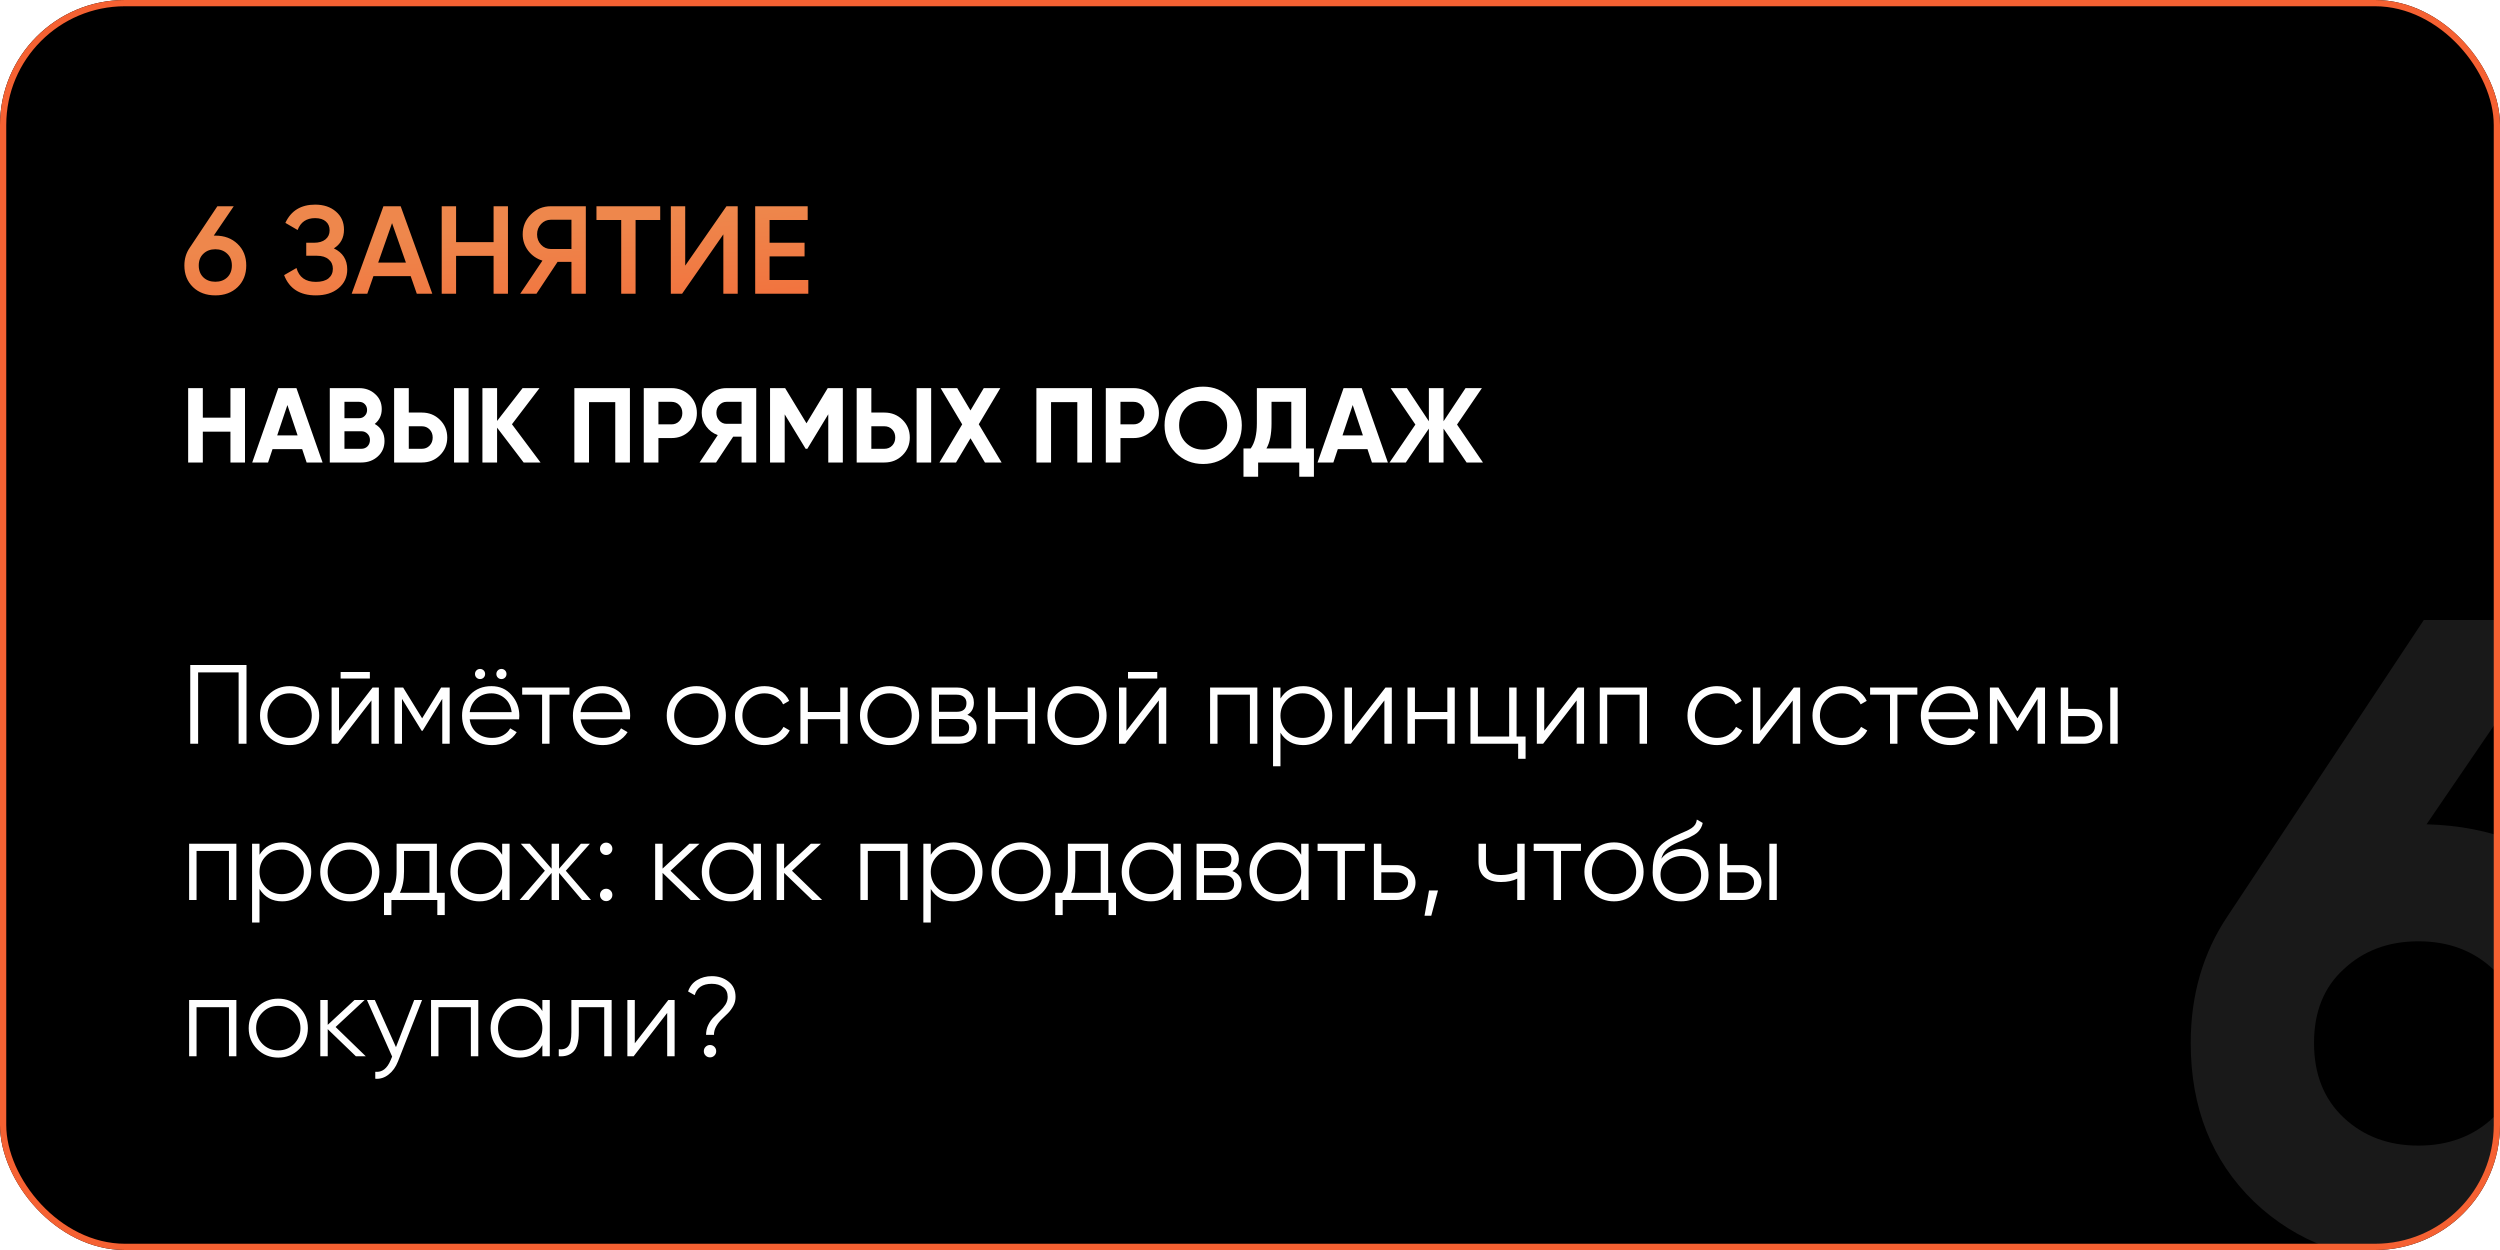 <?xml version="1.0" encoding="UTF-8"?> <svg xmlns="http://www.w3.org/2000/svg" width="400" height="200" viewBox="0 0 400 200" fill="none"> <g filter="url(#filter0_i)"> <g clip-path="url(#clip0)"> <rect width="400" height="200" rx="20" fill="black"></rect> <path opacity="0.1" d="M388.243 131.888C398.707 132.176 407.203 135.584 413.731 142.112C420.259 148.544 423.523 156.8 423.523 166.88C423.523 177.152 420.115 185.6 413.299 192.224C406.483 198.752 397.699 202.016 386.947 202.016C376.195 202.016 367.411 198.752 360.595 192.224C353.875 185.696 350.515 177.248 350.515 166.88C350.515 159.2 352.483 152.432 356.419 146.576L387.811 99.2H410.563L388.243 131.888ZM374.995 178.832C378.163 181.808 382.147 183.296 386.947 183.296C391.747 183.296 395.731 181.808 398.899 178.832C402.163 175.856 403.795 171.872 403.795 166.88C403.795 161.984 402.163 158.048 398.899 155.072C395.731 152.096 391.747 150.608 386.947 150.608C382.147 150.608 378.163 152.096 374.995 155.072C371.827 157.952 370.243 161.888 370.243 166.88C370.243 171.872 371.827 175.856 374.995 178.832Z" fill="white"></path> <path d="M34.46 37.7C35.913 37.7 37.1 38.147 38.02 39.04C38.94 39.92 39.4 41.067 39.4 42.48C39.4 43.893 38.94 45.047 38.02 45.94C37.1 46.82 35.913 47.26 34.46 47.26C32.993 47.26 31.8 46.82 30.88 45.94C29.96 45.047 29.5 43.893 29.5 42.48C29.5 41.413 29.78 40.473 30.34 39.66L34.78 33H37.4L34.2 37.7H34.46ZM34.46 45.08C35.233 45.08 35.867 44.847 36.36 44.38C36.853 43.9 37.1 43.267 37.1 42.48C37.1 41.693 36.853 41.067 36.36 40.6C35.867 40.12 35.233 39.88 34.46 39.88C33.673 39.88 33.033 40.12 32.54 40.6C32.047 41.067 31.8 41.693 31.8 42.48C31.8 43.267 32.047 43.9 32.54 44.38C33.033 44.847 33.673 45.08 34.46 45.08ZM53.418 39.74C54.845 40.42 55.558 41.547 55.558 43.12C55.558 44.347 55.092 45.347 54.158 46.12C53.238 46.88 52.032 47.26 50.538 47.26C47.978 47.26 46.285 46.18 45.458 44.02L47.438 42.88C47.852 44.36 48.885 45.1 50.538 45.1C51.418 45.1 52.092 44.913 52.558 44.54C53.025 44.153 53.258 43.64 53.258 43C53.258 42.373 53.032 41.873 52.578 41.5C52.138 41.113 51.512 40.92 50.698 40.92H48.998V38.84H50.238C51.025 38.84 51.638 38.66 52.078 38.3C52.518 37.94 52.738 37.46 52.738 36.86C52.738 36.26 52.538 35.787 52.138 35.44C51.738 35.08 51.165 34.9 50.418 34.9C49.032 34.9 48.098 35.533 47.618 36.8L45.658 35.66C46.565 33.713 48.152 32.74 50.418 32.74C51.792 32.74 52.905 33.113 53.758 33.86C54.612 34.593 55.038 35.553 55.038 36.74C55.038 38.06 54.498 39.06 53.418 39.74ZM66.688 47L65.708 44.18H59.748L58.768 47H56.268L61.348 33H64.108L69.168 47H66.688ZM60.508 42.02H64.948L62.728 35.7L60.508 42.02ZM78.973 33H81.273V47H78.973V40.94H72.973V47H70.673V33H72.973V38.74H78.973V33ZM93.732 33V47H91.432V41.9H89.212L85.832 47H83.232L86.792 41.7C85.872 41.42 85.112 40.893 84.512 40.12C83.925 39.333 83.632 38.46 83.632 37.5C83.632 36.247 84.065 35.187 84.932 34.32C85.812 33.44 86.879 33 88.132 33H93.732ZM88.132 39.84H91.432V35.16H88.132C87.519 35.16 86.999 35.387 86.572 35.84C86.145 36.293 85.932 36.847 85.932 37.5C85.932 38.153 86.145 38.707 86.572 39.16C86.999 39.613 87.519 39.84 88.132 39.84ZM105.633 33V35.2H101.693V47H99.393V35.2H95.433V33H105.633ZM115.734 47V37.5L109.134 47H107.334V33H109.634V42.5L116.234 33H118.034V47H115.734ZM123.13 44.8H129.33V47H120.83V33H129.23V35.2H123.13V38.84H128.73V41.02H123.13V44.8Z" fill="url(#paint0_linear)"></path> <path d="M36.871 62.1H39.2V74H36.871V69.07H32.451V74H30.105V62.1H32.451V66.826H36.871V62.1ZM49.061 74L48.347 71.858H43.604L42.89 74H40.357L44.522 62.1H47.429L51.611 74H49.061ZM44.352 69.665H47.616L45.984 64.803L44.352 69.665ZM59.957 67.829C61 68.43 61.521 69.336 61.521 70.549C61.521 71.558 61.164 72.385 60.45 73.031C59.736 73.677 58.858 74 57.815 74H52.766V62.1H57.458C58.478 62.1 59.334 62.417 60.025 63.052C60.728 63.675 61.079 64.474 61.079 65.449C61.079 66.435 60.705 67.228 59.957 67.829ZM57.458 64.293H55.112V66.911H57.458C57.821 66.911 58.121 66.786 58.359 66.537C58.608 66.288 58.733 65.976 58.733 65.602C58.733 65.228 58.614 64.916 58.376 64.667C58.138 64.418 57.832 64.293 57.458 64.293ZM57.815 71.807C58.212 71.807 58.541 71.677 58.801 71.416C59.062 71.144 59.192 70.804 59.192 70.396C59.192 69.999 59.062 69.671 58.801 69.41C58.541 69.138 58.212 69.002 57.815 69.002H55.112V71.807H57.815ZM63.059 74V62.1H65.405V66.01H67.496C68.641 66.01 69.604 66.395 70.386 67.166C71.168 67.937 71.559 68.883 71.559 70.005C71.559 71.127 71.168 72.073 70.386 72.844C69.604 73.615 68.641 74 67.496 74H63.059ZM72.647 74V62.1H74.976V74H72.647ZM65.405 71.807H67.496C67.995 71.807 68.408 71.637 68.737 71.297C69.066 70.957 69.23 70.526 69.23 70.005C69.23 69.484 69.066 69.053 68.737 68.713C68.408 68.373 67.995 68.203 67.496 68.203H65.405V71.807ZM86.486 74H83.783L79.533 68.424V74H77.187V62.1H79.533V67.353L83.613 62.1H86.316L81.913 67.88L86.486 74ZM100.787 62.1V74H98.441V64.344H94.242V74H91.896V62.1H100.787ZM107.439 62.1C108.584 62.1 109.547 62.485 110.329 63.256C111.111 64.027 111.502 64.973 111.502 66.095C111.502 67.217 111.111 68.163 110.329 68.934C109.547 69.705 108.584 70.09 107.439 70.09H105.348V74H103.002V62.1H107.439ZM107.439 67.897C107.938 67.897 108.352 67.727 108.68 67.387C109.009 67.036 109.173 66.605 109.173 66.095C109.173 65.574 109.009 65.143 108.68 64.803C108.352 64.463 107.938 64.293 107.439 64.293H105.348V67.897H107.439ZM120.996 62.1V74H118.65V69.869H117.307L114.57 74H111.935L114.842 69.614C114.083 69.342 113.465 68.877 112.989 68.22C112.513 67.563 112.275 66.837 112.275 66.044C112.275 64.956 112.66 64.027 113.431 63.256C114.202 62.485 115.137 62.1 116.236 62.1H120.996ZM116.236 67.812H118.65V64.293H116.236C115.794 64.293 115.414 64.463 115.097 64.803C114.78 65.143 114.621 65.557 114.621 66.044C114.621 66.531 114.78 66.951 115.097 67.302C115.414 67.642 115.794 67.812 116.236 67.812ZM134.852 62.1V74H132.523V66.282L129.174 71.807H128.902L125.553 66.299V74H123.207V62.1H125.621L129.038 67.727L132.438 62.1H134.852ZM137.069 74V62.1H139.415V66.01H141.506C142.651 66.01 143.614 66.395 144.396 67.166C145.178 67.937 145.569 68.883 145.569 70.005C145.569 71.127 145.178 72.073 144.396 72.844C143.614 73.615 142.651 74 141.506 74H137.069ZM146.657 74V62.1H148.986V74H146.657ZM139.415 71.807H141.506C142.005 71.807 142.418 71.637 142.747 71.297C143.076 70.957 143.24 70.526 143.24 70.005C143.24 69.484 143.076 69.053 142.747 68.713C142.418 68.373 142.005 68.203 141.506 68.203H139.415V71.807ZM160.258 74H157.589L155.277 70.124L152.965 74H150.313L153.951 67.897L150.5 62.1H153.152L155.277 65.67L157.402 62.1H160.054L156.603 67.88L160.258 74ZM174.714 62.1V74H172.368V64.344H168.169V74H165.823V62.1H174.714ZM181.366 62.1C182.511 62.1 183.474 62.485 184.256 63.256C185.038 64.027 185.429 64.973 185.429 66.095C185.429 67.217 185.038 68.163 184.256 68.934C183.474 69.705 182.511 70.09 181.366 70.09H179.275V74H176.929V62.1H181.366ZM181.366 67.897C181.865 67.897 182.279 67.727 182.607 67.387C182.936 67.036 183.1 66.605 183.1 66.095C183.1 65.574 182.936 65.143 182.607 64.803C182.279 64.463 181.865 64.293 181.366 64.293H179.275V67.897H181.366ZM196.887 72.453C195.685 73.643 194.223 74.238 192.501 74.238C190.778 74.238 189.316 73.643 188.115 72.453C186.925 71.252 186.33 69.784 186.33 68.05C186.33 66.316 186.925 64.854 188.115 63.664C189.316 62.463 190.778 61.862 192.501 61.862C194.223 61.862 195.685 62.463 196.887 63.664C198.088 64.854 198.689 66.316 198.689 68.05C198.689 69.784 198.088 71.252 196.887 72.453ZM189.764 70.855C190.5 71.58 191.413 71.943 192.501 71.943C193.589 71.943 194.501 71.58 195.238 70.855C195.974 70.118 196.343 69.183 196.343 68.05C196.343 66.917 195.974 65.982 195.238 65.245C194.501 64.508 193.589 64.14 192.501 64.14C191.413 64.14 190.5 64.508 189.764 65.245C189.027 65.982 188.659 66.917 188.659 68.05C188.659 69.183 189.027 70.118 189.764 70.855ZM208.952 71.756H210.227V76.278H207.881V74H201.302V76.278H198.956V71.756H200.112C200.77 70.838 201.098 69.495 201.098 67.727V62.1H208.952V71.756ZM202.628 71.756H206.606V64.293H203.444V67.761C203.444 69.484 203.172 70.815 202.628 71.756ZM219.509 74L218.795 71.858H214.052L213.338 74H210.805L214.97 62.1H217.877L222.059 74H219.509ZM214.8 69.665H218.064L216.432 64.803L214.8 69.665ZM237.273 74H234.655L230.966 68.577V74H228.62V68.577L224.931 74H222.33L226.461 67.931L222.5 62.1H225.101L228.62 67.404V62.1H230.966V67.404L234.485 62.1H237.103L233.125 67.931L237.273 74Z" fill="white"></path> <path d="M39.44 106.4V119H38.18V107.588H31.7V119H30.44V106.4H39.44ZM49.685 117.866C48.773 118.766 47.657 119.216 46.337 119.216C45.017 119.216 43.895 118.766 42.971 117.866C42.059 116.954 41.603 115.832 41.603 114.5C41.603 113.168 42.059 112.052 42.971 111.152C43.895 110.24 45.017 109.784 46.337 109.784C47.657 109.784 48.773 110.24 49.685 111.152C50.609 112.052 51.071 113.168 51.071 114.5C51.071 115.832 50.609 116.954 49.685 117.866ZM43.817 117.038C44.501 117.722 45.341 118.064 46.337 118.064C47.333 118.064 48.173 117.722 48.857 117.038C49.541 116.342 49.883 115.496 49.883 114.5C49.883 113.504 49.541 112.664 48.857 111.98C48.173 111.284 47.333 110.936 46.337 110.936C45.341 110.936 44.501 111.284 43.817 111.98C43.133 112.664 42.791 113.504 42.791 114.5C42.791 115.496 43.133 116.342 43.817 117.038ZM54.499 108.56V107.516H59.179V108.56H54.499ZM59.611 110H60.619V119H59.431V112.07L54.067 119H53.059V110H54.247V116.93L59.611 110ZM71.951 110V119H70.763V111.818L67.613 116.93H67.469L64.319 111.818V119H63.131V110H64.499L67.541 114.932L70.583 110H71.951ZM77.385 108.416C77.229 108.572 77.037 108.65 76.809 108.65C76.581 108.65 76.389 108.572 76.233 108.416C76.077 108.26 75.999 108.068 75.999 107.84C75.999 107.612 76.077 107.42 76.233 107.264C76.389 107.108 76.581 107.03 76.809 107.03C77.037 107.03 77.229 107.108 77.385 107.264C77.541 107.42 77.619 107.612 77.619 107.84C77.619 108.068 77.541 108.26 77.385 108.416ZM80.805 108.416C80.649 108.572 80.457 108.65 80.229 108.65C80.001 108.65 79.809 108.572 79.653 108.416C79.497 108.26 79.419 108.068 79.419 107.84C79.419 107.612 79.497 107.42 79.653 107.264C79.809 107.108 80.001 107.03 80.229 107.03C80.457 107.03 80.649 107.108 80.805 107.264C80.961 107.42 81.039 107.612 81.039 107.84C81.039 108.068 80.961 108.26 80.805 108.416ZM78.627 109.784C79.959 109.784 81.033 110.258 81.849 111.206C82.677 112.142 83.091 113.252 83.091 114.536C83.091 114.668 83.079 114.854 83.055 115.094H75.153C75.273 116.006 75.657 116.732 76.305 117.272C76.965 117.8 77.775 118.064 78.735 118.064C79.419 118.064 80.007 117.926 80.499 117.65C81.003 117.362 81.381 116.99 81.633 116.534L82.677 117.146C82.281 117.782 81.741 118.286 81.057 118.658C80.373 119.03 79.593 119.216 78.717 119.216C77.301 119.216 76.149 118.772 75.261 117.884C74.373 116.996 73.929 115.868 73.929 114.5C73.929 113.156 74.367 112.034 75.243 111.134C76.119 110.234 77.247 109.784 78.627 109.784ZM78.627 110.936C77.691 110.936 76.905 111.218 76.269 111.782C75.645 112.334 75.273 113.054 75.153 113.942H81.867C81.747 112.994 81.381 112.256 80.769 111.728C80.157 111.2 79.443 110.936 78.627 110.936ZM91.109 110V111.152H87.923V119H86.735V111.152H83.549V110H91.109ZM96.363 109.784C97.695 109.784 98.769 110.258 99.585 111.206C100.413 112.142 100.827 113.252 100.827 114.536C100.827 114.668 100.815 114.854 100.791 115.094H92.889C93.009 116.006 93.393 116.732 94.041 117.272C94.701 117.8 95.511 118.064 96.471 118.064C97.155 118.064 97.743 117.926 98.235 117.65C98.739 117.362 99.117 116.99 99.369 116.534L100.413 117.146C100.017 117.782 99.477 118.286 98.793 118.658C98.109 119.03 97.329 119.216 96.453 119.216C95.037 119.216 93.885 118.772 92.997 117.884C92.109 116.996 91.665 115.868 91.665 114.5C91.665 113.156 92.103 112.034 92.979 111.134C93.855 110.234 94.983 109.784 96.363 109.784ZM96.363 110.936C95.427 110.936 94.641 111.218 94.005 111.782C93.381 112.334 93.009 113.054 92.889 113.942H99.603C99.483 112.994 99.117 112.256 98.505 111.728C97.893 111.2 97.179 110.936 96.363 110.936ZM114.759 117.866C113.847 118.766 112.731 119.216 111.411 119.216C110.091 119.216 108.969 118.766 108.045 117.866C107.133 116.954 106.677 115.832 106.677 114.5C106.677 113.168 107.133 112.052 108.045 111.152C108.969 110.24 110.091 109.784 111.411 109.784C112.731 109.784 113.847 110.24 114.759 111.152C115.683 112.052 116.145 113.168 116.145 114.5C116.145 115.832 115.683 116.954 114.759 117.866ZM108.891 117.038C109.575 117.722 110.415 118.064 111.411 118.064C112.407 118.064 113.247 117.722 113.931 117.038C114.615 116.342 114.957 115.496 114.957 114.5C114.957 113.504 114.615 112.664 113.931 111.98C113.247 111.284 112.407 110.936 111.411 110.936C110.415 110.936 109.575 111.284 108.891 111.98C108.207 112.664 107.865 113.504 107.865 114.5C107.865 115.496 108.207 116.342 108.891 117.038ZM122.327 119.216C120.971 119.216 119.843 118.766 118.943 117.866C118.043 116.954 117.593 115.832 117.593 114.5C117.593 113.168 118.043 112.052 118.943 111.152C119.843 110.24 120.971 109.784 122.327 109.784C123.215 109.784 124.013 110 124.721 110.432C125.429 110.852 125.945 111.422 126.269 112.142L125.297 112.7C125.057 112.16 124.667 111.734 124.127 111.422C123.599 111.098 122.999 110.936 122.327 110.936C121.331 110.936 120.491 111.284 119.807 111.98C119.123 112.664 118.781 113.504 118.781 114.5C118.781 115.496 119.123 116.342 119.807 117.038C120.491 117.722 121.331 118.064 122.327 118.064C122.999 118.064 123.599 117.908 124.127 117.596C124.655 117.272 125.069 116.84 125.369 116.3L126.359 116.876C125.987 117.596 125.441 118.166 124.721 118.586C124.001 119.006 123.203 119.216 122.327 119.216ZM134.437 110H135.625V119H134.437V115.076H129.253V119H128.065V110H129.253V113.924H134.437V110ZM145.679 117.866C144.767 118.766 143.651 119.216 142.331 119.216C141.011 119.216 139.889 118.766 138.965 117.866C138.053 116.954 137.597 115.832 137.597 114.5C137.597 113.168 138.053 112.052 138.965 111.152C139.889 110.24 141.011 109.784 142.331 109.784C143.651 109.784 144.767 110.24 145.679 111.152C146.603 112.052 147.065 113.168 147.065 114.5C147.065 115.832 146.603 116.954 145.679 117.866ZM139.811 117.038C140.495 117.722 141.335 118.064 142.331 118.064C143.327 118.064 144.167 117.722 144.851 117.038C145.535 116.342 145.877 115.496 145.877 114.5C145.877 113.504 145.535 112.664 144.851 111.98C144.167 111.284 143.327 110.936 142.331 110.936C141.335 110.936 140.495 111.284 139.811 111.98C139.127 112.664 138.785 113.504 138.785 114.5C138.785 115.496 139.127 116.342 139.811 117.038ZM154.777 114.374C155.761 114.734 156.253 115.436 156.253 116.48C156.253 117.212 156.007 117.818 155.515 118.298C155.035 118.766 154.339 119 153.427 119H149.053V110H153.067C153.943 110 154.621 110.228 155.101 110.684C155.581 111.128 155.821 111.704 155.821 112.412C155.821 113.312 155.473 113.966 154.777 114.374ZM153.067 111.152H150.241V113.888H153.067C154.111 113.888 154.633 113.42 154.633 112.484C154.633 112.064 154.495 111.74 154.219 111.512C153.955 111.272 153.571 111.152 153.067 111.152ZM153.427 117.848C153.955 117.848 154.357 117.722 154.633 117.47C154.921 117.218 155.065 116.864 155.065 116.408C155.065 115.988 154.921 115.658 154.633 115.418C154.357 115.166 153.955 115.04 153.427 115.04H150.241V117.848H153.427ZM164.425 110H165.613V119H164.425V115.076H159.241V119H158.053V110H159.241V113.924H164.425V110ZM175.667 117.866C174.755 118.766 173.639 119.216 172.319 119.216C170.999 119.216 169.877 118.766 168.953 117.866C168.041 116.954 167.585 115.832 167.585 114.5C167.585 113.168 168.041 112.052 168.953 111.152C169.877 110.24 170.999 109.784 172.319 109.784C173.639 109.784 174.755 110.24 175.667 111.152C176.591 112.052 177.053 113.168 177.053 114.5C177.053 115.832 176.591 116.954 175.667 117.866ZM169.799 117.038C170.483 117.722 171.323 118.064 172.319 118.064C173.315 118.064 174.155 117.722 174.839 117.038C175.523 116.342 175.865 115.496 175.865 114.5C175.865 113.504 175.523 112.664 174.839 111.98C174.155 111.284 173.315 110.936 172.319 110.936C171.323 110.936 170.483 111.284 169.799 111.98C169.115 112.664 168.773 113.504 168.773 114.5C168.773 115.496 169.115 116.342 169.799 117.038ZM180.481 108.56V107.516H185.161V108.56H180.481ZM185.593 110H186.601V119H185.413V112.07L180.049 119H179.041V110H180.229V116.93L185.593 110ZM201.174 110V119H199.986V111.152H194.802V119H193.614V110H201.174ZM208.51 109.784C209.794 109.784 210.886 110.24 211.786 111.152C212.698 112.064 213.154 113.18 213.154 114.5C213.154 115.82 212.698 116.936 211.786 117.848C210.886 118.76 209.794 119.216 208.51 119.216C206.914 119.216 205.702 118.556 204.874 117.236V122.6H203.686V110H204.874V111.764C205.702 110.444 206.914 109.784 208.51 109.784ZM205.9 117.038C206.584 117.722 207.424 118.064 208.42 118.064C209.416 118.064 210.256 117.722 210.94 117.038C211.624 116.342 211.966 115.496 211.966 114.5C211.966 113.504 211.624 112.664 210.94 111.98C210.256 111.284 209.416 110.936 208.42 110.936C207.424 110.936 206.584 111.284 205.9 111.98C205.216 112.664 204.874 113.504 204.874 114.5C204.874 115.496 205.216 116.342 205.9 117.038ZM221.681 110H222.689V119H221.501V112.07L216.137 119H215.129V110H216.317V116.93L221.681 110ZM231.573 110H232.761V119H231.573V115.076H226.389V119H225.201V110H226.389V113.924H231.573V110ZM242.654 117.848H244.094V121.412H242.906V119H235.274V110H236.462V117.848H241.466V110H242.654V117.848ZM252.443 110H253.451V119H252.263V112.07L246.899 119H245.891V110H247.079V116.93L252.443 110ZM263.523 110V119H262.335V111.152H257.151V119H255.963V110H263.523ZM274.729 119.216C273.373 119.216 272.245 118.766 271.345 117.866C270.445 116.954 269.995 115.832 269.995 114.5C269.995 113.168 270.445 112.052 271.345 111.152C272.245 110.24 273.373 109.784 274.729 109.784C275.617 109.784 276.415 110 277.123 110.432C277.831 110.852 278.347 111.422 278.671 112.142L277.699 112.7C277.459 112.16 277.069 111.734 276.529 111.422C276.001 111.098 275.401 110.936 274.729 110.936C273.733 110.936 272.893 111.284 272.209 111.98C271.525 112.664 271.183 113.504 271.183 114.5C271.183 115.496 271.525 116.342 272.209 117.038C272.893 117.722 273.733 118.064 274.729 118.064C275.401 118.064 276.001 117.908 276.529 117.596C277.057 117.272 277.471 116.84 277.771 116.3L278.761 116.876C278.389 117.596 277.843 118.166 277.123 118.586C276.403 119.006 275.605 119.216 274.729 119.216ZM287.019 110H288.027V119H286.839V112.07L281.475 119H280.467V110H281.655V116.93L287.019 110ZM294.733 119.216C293.377 119.216 292.249 118.766 291.349 117.866C290.449 116.954 289.999 115.832 289.999 114.5C289.999 113.168 290.449 112.052 291.349 111.152C292.249 110.24 293.377 109.784 294.733 109.784C295.621 109.784 296.419 110 297.127 110.432C297.835 110.852 298.351 111.422 298.675 112.142L297.703 112.7C297.463 112.16 297.073 111.734 296.533 111.422C296.005 111.098 295.405 110.936 294.733 110.936C293.737 110.936 292.897 111.284 292.213 111.98C291.529 112.664 291.187 113.504 291.187 114.5C291.187 115.496 291.529 116.342 292.213 117.038C292.897 117.722 293.737 118.064 294.733 118.064C295.405 118.064 296.005 117.908 296.533 117.596C297.061 117.272 297.475 116.84 297.775 116.3L298.765 116.876C298.393 117.596 297.847 118.166 297.127 118.586C296.407 119.006 295.609 119.216 294.733 119.216ZM306.775 110V111.152H303.589V119H302.401V111.152H299.215V110H306.775ZM312.029 109.784C313.361 109.784 314.435 110.258 315.251 111.206C316.079 112.142 316.493 113.252 316.493 114.536C316.493 114.668 316.481 114.854 316.457 115.094H308.555C308.675 116.006 309.059 116.732 309.707 117.272C310.367 117.8 311.177 118.064 312.137 118.064C312.821 118.064 313.409 117.926 313.901 117.65C314.405 117.362 314.783 116.99 315.035 116.534L316.079 117.146C315.683 117.782 315.143 118.286 314.459 118.658C313.775 119.03 312.995 119.216 312.119 119.216C310.703 119.216 309.551 118.772 308.663 117.884C307.775 116.996 307.331 115.868 307.331 114.5C307.331 113.156 307.769 112.034 308.645 111.134C309.521 110.234 310.649 109.784 312.029 109.784ZM312.029 110.936C311.093 110.936 310.307 111.218 309.671 111.782C309.047 112.334 308.675 113.054 308.555 113.942H315.269C315.149 112.994 314.783 112.256 314.171 111.728C313.559 111.2 312.845 110.936 312.029 110.936ZM327.203 110V119H326.015V111.818L322.865 116.93H322.721L319.571 111.818V119H318.383V110H319.751L322.793 114.932L325.835 110H327.203ZM333.375 113.42C334.215 113.42 334.923 113.684 335.499 114.212C336.087 114.728 336.381 115.394 336.381 116.21C336.381 117.026 336.087 117.698 335.499 118.226C334.923 118.742 334.215 119 333.375 119H329.721V110H330.909V113.42H333.375ZM337.641 110H338.829V119H337.641V110ZM333.375 117.848C333.879 117.848 334.305 117.698 334.653 117.398C335.013 117.098 335.193 116.702 335.193 116.21C335.193 115.718 335.013 115.322 334.653 115.022C334.305 114.722 333.879 114.572 333.375 114.572H330.909V117.848H333.375ZM37.82 135V144H36.632V136.152H31.448V144H30.26V135H37.82ZM45.156 134.784C46.44 134.784 47.532 135.24 48.432 136.152C49.344 137.064 49.8 138.18 49.8 139.5C49.8 140.82 49.344 141.936 48.432 142.848C47.532 143.76 46.44 144.216 45.156 144.216C43.56 144.216 42.348 143.556 41.52 142.236V147.6H40.332V135H41.52V136.764C42.348 135.444 43.56 134.784 45.156 134.784ZM42.546 142.038C43.23 142.722 44.07 143.064 45.066 143.064C46.062 143.064 46.902 142.722 47.586 142.038C48.27 141.342 48.612 140.496 48.612 139.5C48.612 138.504 48.27 137.664 47.586 136.98C46.902 136.284 46.062 135.936 45.066 135.936C44.07 135.936 43.23 136.284 42.546 136.98C41.862 137.664 41.52 138.504 41.52 139.5C41.52 140.496 41.862 141.342 42.546 142.038ZM59.318 142.866C58.406 143.766 57.29 144.216 55.97 144.216C54.65 144.216 53.528 143.766 52.604 142.866C51.692 141.954 51.236 140.832 51.236 139.5C51.236 138.168 51.692 137.052 52.604 136.152C53.528 135.24 54.65 134.784 55.97 134.784C57.29 134.784 58.406 135.24 59.318 136.152C60.242 137.052 60.704 138.168 60.704 139.5C60.704 140.832 60.242 141.954 59.318 142.866ZM53.45 142.038C54.134 142.722 54.974 143.064 55.97 143.064C56.966 143.064 57.806 142.722 58.49 142.038C59.174 141.342 59.516 140.496 59.516 139.5C59.516 138.504 59.174 137.664 58.49 136.98C57.806 136.284 56.966 135.936 55.97 135.936C54.974 135.936 54.134 136.284 53.45 136.98C52.766 137.664 52.424 138.504 52.424 139.5C52.424 140.496 52.766 141.342 53.45 142.038ZM69.9 142.848H71.16V146.412H69.972V144H62.628V146.412H61.44V142.848H62.538C63.15 142.044 63.456 140.91 63.456 139.446V135H69.9V142.848ZM63.978 142.848H68.712V136.152H64.644V139.446C64.644 140.826 64.422 141.96 63.978 142.848ZM80.346 135H81.534V144H80.346V142.236C79.518 143.556 78.306 144.216 76.71 144.216C75.426 144.216 74.328 143.76 73.416 142.848C72.516 141.936 72.066 140.82 72.066 139.5C72.066 138.18 72.516 137.064 73.416 136.152C74.328 135.24 75.426 134.784 76.71 134.784C78.306 134.784 79.518 135.444 80.346 136.764V135ZM74.28 142.038C74.964 142.722 75.804 143.064 76.8 143.064C77.796 143.064 78.636 142.722 79.32 142.038C80.004 141.342 80.346 140.496 80.346 139.5C80.346 138.504 80.004 137.664 79.32 136.98C78.636 136.284 77.796 135.936 76.8 135.936C75.804 135.936 74.964 136.284 74.28 136.98C73.596 137.664 73.254 138.504 73.254 139.5C73.254 140.496 73.596 141.342 74.28 142.038ZM94.561 144H93.121L89.449 139.662V144H88.261V139.662L84.589 144H83.149L87.181 139.32L83.329 135H84.769L88.261 138.996V135H89.449V138.996L92.941 135H94.381L90.529 139.32L94.561 144ZM97.69 136.512C97.498 136.704 97.264 136.8 96.988 136.8C96.712 136.8 96.478 136.704 96.286 136.512C96.094 136.32 95.998 136.086 95.998 135.81C95.998 135.534 96.094 135.3 96.286 135.108C96.478 134.916 96.712 134.82 96.988 134.82C97.264 134.82 97.498 134.916 97.69 135.108C97.882 135.3 97.978 135.534 97.978 135.81C97.978 136.086 97.882 136.32 97.69 136.512ZM97.69 143.892C97.498 144.084 97.264 144.18 96.988 144.18C96.712 144.18 96.478 144.084 96.286 143.892C96.094 143.7 95.998 143.466 95.998 143.19C95.998 142.914 96.094 142.68 96.286 142.488C96.478 142.296 96.712 142.2 96.988 142.2C97.264 142.2 97.498 142.296 97.69 142.488C97.882 142.68 97.978 142.914 97.978 143.19C97.978 143.466 97.882 143.7 97.69 143.892ZM112.098 144H110.514L106.014 139.662V144H104.826V135H106.014V138.978L110.298 135H111.918L107.274 139.32L112.098 144ZM120.564 135H121.752V144H120.564V142.236C119.736 143.556 118.524 144.216 116.928 144.216C115.644 144.216 114.546 143.76 113.634 142.848C112.734 141.936 112.284 140.82 112.284 139.5C112.284 138.18 112.734 137.064 113.634 136.152C114.546 135.24 115.644 134.784 116.928 134.784C118.524 134.784 119.736 135.444 120.564 136.764V135ZM114.498 142.038C115.182 142.722 116.022 143.064 117.018 143.064C118.014 143.064 118.854 142.722 119.538 142.038C120.222 141.342 120.564 140.496 120.564 139.5C120.564 138.504 120.222 137.664 119.538 136.98C118.854 136.284 118.014 135.936 117.018 135.936C116.022 135.936 115.182 136.284 114.498 136.98C113.814 137.664 113.472 138.504 113.472 139.5C113.472 140.496 113.814 141.342 114.498 142.038ZM131.54 144H129.956L125.456 139.662V144H124.268V135H125.456V138.978L129.74 135H131.36L126.716 139.32L131.54 144ZM145.222 135V144H144.034V136.152H138.85V144H137.662V135H145.222ZM152.559 134.784C153.843 134.784 154.935 135.24 155.835 136.152C156.747 137.064 157.203 138.18 157.203 139.5C157.203 140.82 156.747 141.936 155.835 142.848C154.935 143.76 153.843 144.216 152.559 144.216C150.963 144.216 149.751 143.556 148.923 142.236V147.6H147.735V135H148.923V136.764C149.751 135.444 150.963 134.784 152.559 134.784ZM149.949 142.038C150.633 142.722 151.473 143.064 152.469 143.064C153.465 143.064 154.305 142.722 154.989 142.038C155.673 141.342 156.015 140.496 156.015 139.5C156.015 138.504 155.673 137.664 154.989 136.98C154.305 136.284 153.465 135.936 152.469 135.936C151.473 135.936 150.633 136.284 149.949 136.98C149.265 137.664 148.923 138.504 148.923 139.5C148.923 140.496 149.265 141.342 149.949 142.038ZM166.72 142.866C165.808 143.766 164.692 144.216 163.372 144.216C162.052 144.216 160.93 143.766 160.006 142.866C159.094 141.954 158.638 140.832 158.638 139.5C158.638 138.168 159.094 137.052 160.006 136.152C160.93 135.24 162.052 134.784 163.372 134.784C164.692 134.784 165.808 135.24 166.72 136.152C167.644 137.052 168.106 138.168 168.106 139.5C168.106 140.832 167.644 141.954 166.72 142.866ZM160.852 142.038C161.536 142.722 162.376 143.064 163.372 143.064C164.368 143.064 165.208 142.722 165.892 142.038C166.576 141.342 166.918 140.496 166.918 139.5C166.918 138.504 166.576 137.664 165.892 136.98C165.208 136.284 164.368 135.936 163.372 135.936C162.376 135.936 161.536 136.284 160.852 136.98C160.168 137.664 159.826 138.504 159.826 139.5C159.826 140.496 160.168 141.342 160.852 142.038ZM177.302 142.848H178.562V146.412H177.374V144H170.03V146.412H168.842V142.848H169.94C170.552 142.044 170.858 140.91 170.858 139.446V135H177.302V142.848ZM171.38 142.848H176.114V136.152H172.046V139.446C172.046 140.826 171.824 141.96 171.38 142.848ZM187.748 135H188.936V144H187.748V142.236C186.92 143.556 185.708 144.216 184.112 144.216C182.828 144.216 181.73 143.76 180.818 142.848C179.918 141.936 179.468 140.82 179.468 139.5C179.468 138.18 179.918 137.064 180.818 136.152C181.73 135.24 182.828 134.784 184.112 134.784C185.708 134.784 186.92 135.444 187.748 136.764V135ZM181.682 142.038C182.366 142.722 183.206 143.064 184.202 143.064C185.198 143.064 186.038 142.722 186.722 142.038C187.406 141.342 187.748 140.496 187.748 139.5C187.748 138.504 187.406 137.664 186.722 136.98C186.038 136.284 185.198 135.936 184.202 135.936C183.206 135.936 182.366 136.284 181.682 136.98C180.998 137.664 180.656 138.504 180.656 139.5C180.656 140.496 180.998 141.342 181.682 142.038ZM197.175 139.374C198.159 139.734 198.651 140.436 198.651 141.48C198.651 142.212 198.405 142.818 197.913 143.298C197.433 143.766 196.737 144 195.825 144H191.451V135H195.465C196.341 135 197.019 135.228 197.499 135.684C197.979 136.128 198.219 136.704 198.219 137.412C198.219 138.312 197.871 138.966 197.175 139.374ZM195.465 136.152H192.639V138.888H195.465C196.509 138.888 197.031 138.42 197.031 137.484C197.031 137.064 196.893 136.74 196.617 136.512C196.353 136.272 195.969 136.152 195.465 136.152ZM195.825 142.848C196.353 142.848 196.755 142.722 197.031 142.47C197.319 142.218 197.463 141.864 197.463 141.408C197.463 140.988 197.319 140.658 197.031 140.418C196.755 140.166 196.353 140.04 195.825 140.04H192.639V142.848H195.825ZM208.191 135H209.379V144H208.191V142.236C207.363 143.556 206.151 144.216 204.555 144.216C203.271 144.216 202.173 143.76 201.261 142.848C200.361 141.936 199.911 140.82 199.911 139.5C199.911 138.18 200.361 137.064 201.261 136.152C202.173 135.24 203.271 134.784 204.555 134.784C206.151 134.784 207.363 135.444 208.191 136.764V135ZM202.125 142.038C202.809 142.722 203.649 143.064 204.645 143.064C205.641 143.064 206.481 142.722 207.165 142.038C207.849 141.342 208.191 140.496 208.191 139.5C208.191 138.504 207.849 137.664 207.165 136.98C206.481 136.284 205.641 135.936 204.645 135.936C203.649 135.936 202.809 136.284 202.125 136.98C201.441 137.664 201.099 138.504 201.099 139.5C201.099 140.496 201.441 141.342 202.125 142.038ZM218.375 135V136.152H215.189V144H214.001V136.152H210.815V135H218.375ZM223.477 138.42C224.317 138.42 225.025 138.684 225.601 139.212C226.189 139.728 226.483 140.394 226.483 141.21C226.483 142.026 226.189 142.698 225.601 143.226C225.025 143.742 224.317 144 223.477 144H219.823V135H221.011V138.42H223.477ZM223.477 142.848C223.981 142.848 224.407 142.698 224.755 142.398C225.115 142.098 225.295 141.702 225.295 141.21C225.295 140.718 225.115 140.322 224.755 140.022C224.407 139.722 223.981 139.572 223.477 139.572H221.011V142.848H223.477ZM230.082 142.47L229.002 146.52H227.922L228.642 142.47H230.082ZM242.758 135H243.946V144H242.758V140.58C242.062 140.94 241.204 141.12 240.184 141.12C239.008 141.12 238.108 140.85 237.484 140.31C236.872 139.758 236.566 138.948 236.566 137.88V135H237.754V137.88C237.754 138.636 237.952 139.182 238.348 139.518C238.744 139.842 239.344 140.004 240.148 140.004C241.084 140.004 241.954 139.83 242.758 139.482V135ZM252.951 135V136.152H249.765V144H248.577V136.152H245.391V135H252.951ZM261.589 142.866C260.677 143.766 259.561 144.216 258.241 144.216C256.921 144.216 255.799 143.766 254.875 142.866C253.963 141.954 253.507 140.832 253.507 139.5C253.507 138.168 253.963 137.052 254.875 136.152C255.799 135.24 256.921 134.784 258.241 134.784C259.561 134.784 260.677 135.24 261.589 136.152C262.513 137.052 262.975 138.168 262.975 139.5C262.975 140.832 262.513 141.954 261.589 142.866ZM255.721 142.038C256.405 142.722 257.245 143.064 258.241 143.064C259.237 143.064 260.077 142.722 260.761 142.038C261.445 141.342 261.787 140.496 261.787 139.5C261.787 138.504 261.445 137.664 260.761 136.98C260.077 136.284 259.237 135.936 258.241 135.936C257.245 135.936 256.405 136.284 255.721 136.98C255.037 137.664 254.695 138.504 254.695 139.5C254.695 140.496 255.037 141.342 255.721 142.038ZM268.959 144.216C267.663 144.216 266.583 143.79 265.719 142.938C264.855 142.074 264.423 140.958 264.423 139.59C264.423 138.054 264.651 136.878 265.107 136.062C265.563 135.234 266.487 134.484 267.879 133.812C268.143 133.68 268.491 133.524 268.923 133.344C269.367 133.164 269.697 133.02 269.913 132.912C270.141 132.804 270.387 132.666 270.651 132.498C270.915 132.318 271.113 132.12 271.245 131.904C271.377 131.688 271.461 131.43 271.497 131.13L272.433 131.67C272.385 131.958 272.289 132.228 272.145 132.48C272.001 132.732 271.851 132.936 271.695 133.092C271.551 133.248 271.317 133.422 270.993 133.614C270.681 133.794 270.435 133.926 270.255 134.01C270.087 134.082 269.787 134.208 269.355 134.388C268.935 134.568 268.653 134.688 268.509 134.748C267.669 135.108 267.051 135.486 266.655 135.882C266.259 136.266 265.977 136.77 265.809 137.394C266.217 136.854 266.733 136.458 267.357 136.206C267.993 135.942 268.611 135.81 269.211 135.81C270.411 135.81 271.401 136.206 272.181 136.998C272.973 137.778 273.369 138.78 273.369 140.004C273.369 141.216 272.949 142.224 272.109 143.028C271.281 143.82 270.231 144.216 268.959 144.216ZM268.959 143.028C269.895 143.028 270.663 142.746 271.263 142.182C271.875 141.606 272.181 140.88 272.181 140.004C272.181 139.116 271.893 138.39 271.317 137.826C270.753 137.25 269.997 136.962 269.049 136.962C268.197 136.962 267.423 137.232 266.727 137.772C266.031 138.3 265.683 139.008 265.683 139.896C265.683 140.808 265.995 141.558 266.619 142.146C267.255 142.734 268.035 143.028 268.959 143.028ZM278.83 138.42C279.67 138.42 280.378 138.684 280.954 139.212C281.542 139.728 281.836 140.394 281.836 141.21C281.836 142.026 281.542 142.698 280.954 143.226C280.378 143.742 279.67 144 278.83 144H275.176V135H276.364V138.42H278.83ZM283.096 135H284.284V144H283.096V135ZM278.83 142.848C279.334 142.848 279.76 142.698 280.108 142.398C280.468 142.098 280.648 141.702 280.648 141.21C280.648 140.718 280.468 140.322 280.108 140.022C279.76 139.722 279.334 139.572 278.83 139.572H276.364V142.848H278.83ZM37.82 160V169H36.632V161.152H31.448V169H30.26V160H37.82ZM47.874 167.866C46.962 168.766 45.846 169.216 44.526 169.216C43.206 169.216 42.084 168.766 41.16 167.866C40.248 166.954 39.792 165.832 39.792 164.5C39.792 163.168 40.248 162.052 41.16 161.152C42.084 160.24 43.206 159.784 44.526 159.784C45.846 159.784 46.962 160.24 47.874 161.152C48.798 162.052 49.26 163.168 49.26 164.5C49.26 165.832 48.798 166.954 47.874 167.866ZM42.006 167.038C42.69 167.722 43.53 168.064 44.526 168.064C45.522 168.064 46.362 167.722 47.046 167.038C47.73 166.342 48.072 165.496 48.072 164.5C48.072 163.504 47.73 162.664 47.046 161.98C46.362 161.284 45.522 160.936 44.526 160.936C43.53 160.936 42.69 161.284 42.006 161.98C41.322 162.664 40.98 163.504 40.98 164.5C40.98 165.496 41.322 166.342 42.006 167.038ZM58.52 169H56.936L52.436 164.662V169H51.248V160H52.436V163.978L56.72 160H58.34L53.696 164.32L58.52 169ZM66.271 160H67.531L63.679 169.828C63.331 170.716 62.833 171.412 62.185 171.916C61.549 172.432 60.835 172.66 60.043 172.6V171.484C61.123 171.604 61.945 170.98 62.509 169.612L62.743 169.054L58.711 160H59.971L63.355 167.542L66.271 160ZM76.527 160V169H75.339V161.152H70.155V169H68.967V160H76.527ZM86.779 160H87.967V169H86.779V167.236C85.951 168.556 84.739 169.216 83.143 169.216C81.859 169.216 80.761 168.76 79.849 167.848C78.949 166.936 78.499 165.82 78.499 164.5C78.499 163.18 78.949 162.064 79.849 161.152C80.761 160.24 81.859 159.784 83.143 159.784C84.739 159.784 85.951 160.444 86.779 161.764V160ZM80.713 167.038C81.397 167.722 82.237 168.064 83.233 168.064C84.229 168.064 85.069 167.722 85.753 167.038C86.437 166.342 86.779 165.496 86.779 164.5C86.779 163.504 86.437 162.664 85.753 161.98C85.069 161.284 84.229 160.936 83.233 160.936C82.237 160.936 81.397 161.284 80.713 161.98C80.029 162.664 79.687 163.504 79.687 164.5C79.687 165.496 80.029 166.342 80.713 167.038ZM97.863 160V169H96.675V161.152H92.607V165.166C92.607 166.666 92.319 167.698 91.743 168.262C91.179 168.826 90.399 169.072 89.403 169V167.884C90.087 167.956 90.591 167.794 90.915 167.398C91.251 167.002 91.419 166.258 91.419 165.166V160H97.863ZM106.931 160H107.939V169H106.751V162.07L101.387 169H100.379V160H101.567V166.93L106.931 160ZM112.971 165.58C112.971 164.992 113.091 164.458 113.331 163.978C113.571 163.486 113.859 163.072 114.195 162.736C114.531 162.4 114.867 162.076 115.203 161.764C115.539 161.452 115.827 161.11 116.067 160.738C116.307 160.354 116.427 159.946 116.427 159.514C116.427 158.818 116.187 158.296 115.707 157.948C115.239 157.588 114.633 157.408 113.889 157.408C112.413 157.408 111.501 158.014 111.153 159.226L110.091 158.632C110.367 157.828 110.847 157.222 111.531 156.814C112.227 156.394 113.013 156.184 113.889 156.184C114.945 156.184 115.839 156.478 116.571 157.066C117.315 157.642 117.687 158.458 117.687 159.514C117.687 160.03 117.567 160.51 117.327 160.954C117.087 161.398 116.799 161.788 116.463 162.124C116.127 162.448 115.791 162.772 115.455 163.096C115.119 163.42 114.831 163.798 114.591 164.23C114.351 164.65 114.231 165.1 114.231 165.58H112.971ZM114.303 168.892C114.111 169.084 113.877 169.18 113.601 169.18C113.325 169.18 113.091 169.084 112.899 168.892C112.707 168.7 112.611 168.466 112.611 168.19C112.611 167.914 112.707 167.68 112.899 167.488C113.091 167.296 113.325 167.2 113.601 167.2C113.877 167.2 114.111 167.296 114.303 167.488C114.495 167.68 114.591 167.914 114.591 168.19C114.591 168.466 114.495 168.7 114.303 168.892Z" fill="white"></path> </g> <rect x="0.5" y="0.5" width="399" height="199" rx="19.5" stroke="#F56132"></rect> </g> <defs> <filter id="filter0_i" x="0" y="0" width="400" height="200" filterUnits="userSpaceOnUse" color-interpolation-filters="sRGB"> <feFlood flood-opacity="0" result="BackgroundImageFix"></feFlood> <feBlend mode="normal" in="SourceGraphic" in2="BackgroundImageFix" result="shape"></feBlend> <feColorMatrix in="SourceAlpha" type="matrix" values="0 0 0 0 0 0 0 0 0 0 0 0 0 0 0 0 0 0 127 0" result="hardAlpha"></feColorMatrix> <feOffset></feOffset> <feGaussianBlur stdDeviation="3.5"></feGaussianBlur> <feComposite in2="hardAlpha" operator="arithmetic" k2="-1" k3="1"></feComposite> <feColorMatrix type="matrix" values="0 0 0 0 0.433 0 0 0 0 0.433 0 0 0 0 0.433 0 0 0 0.15 0"></feColorMatrix> <feBlend mode="normal" in2="shape" result="effect1_innerShadow"></feBlend> </filter> <linearGradient id="paint0_linear" x1="29" y1="40.5" x2="31.118" y2="67.333" gradientUnits="userSpaceOnUse"> <stop stop-color="#EE874C"></stop> <stop offset="1" stop-color="#F56132"></stop> </linearGradient> <clipPath id="clip0"> <rect width="400" height="200" rx="20" fill="white"></rect> </clipPath> </defs> </svg> 